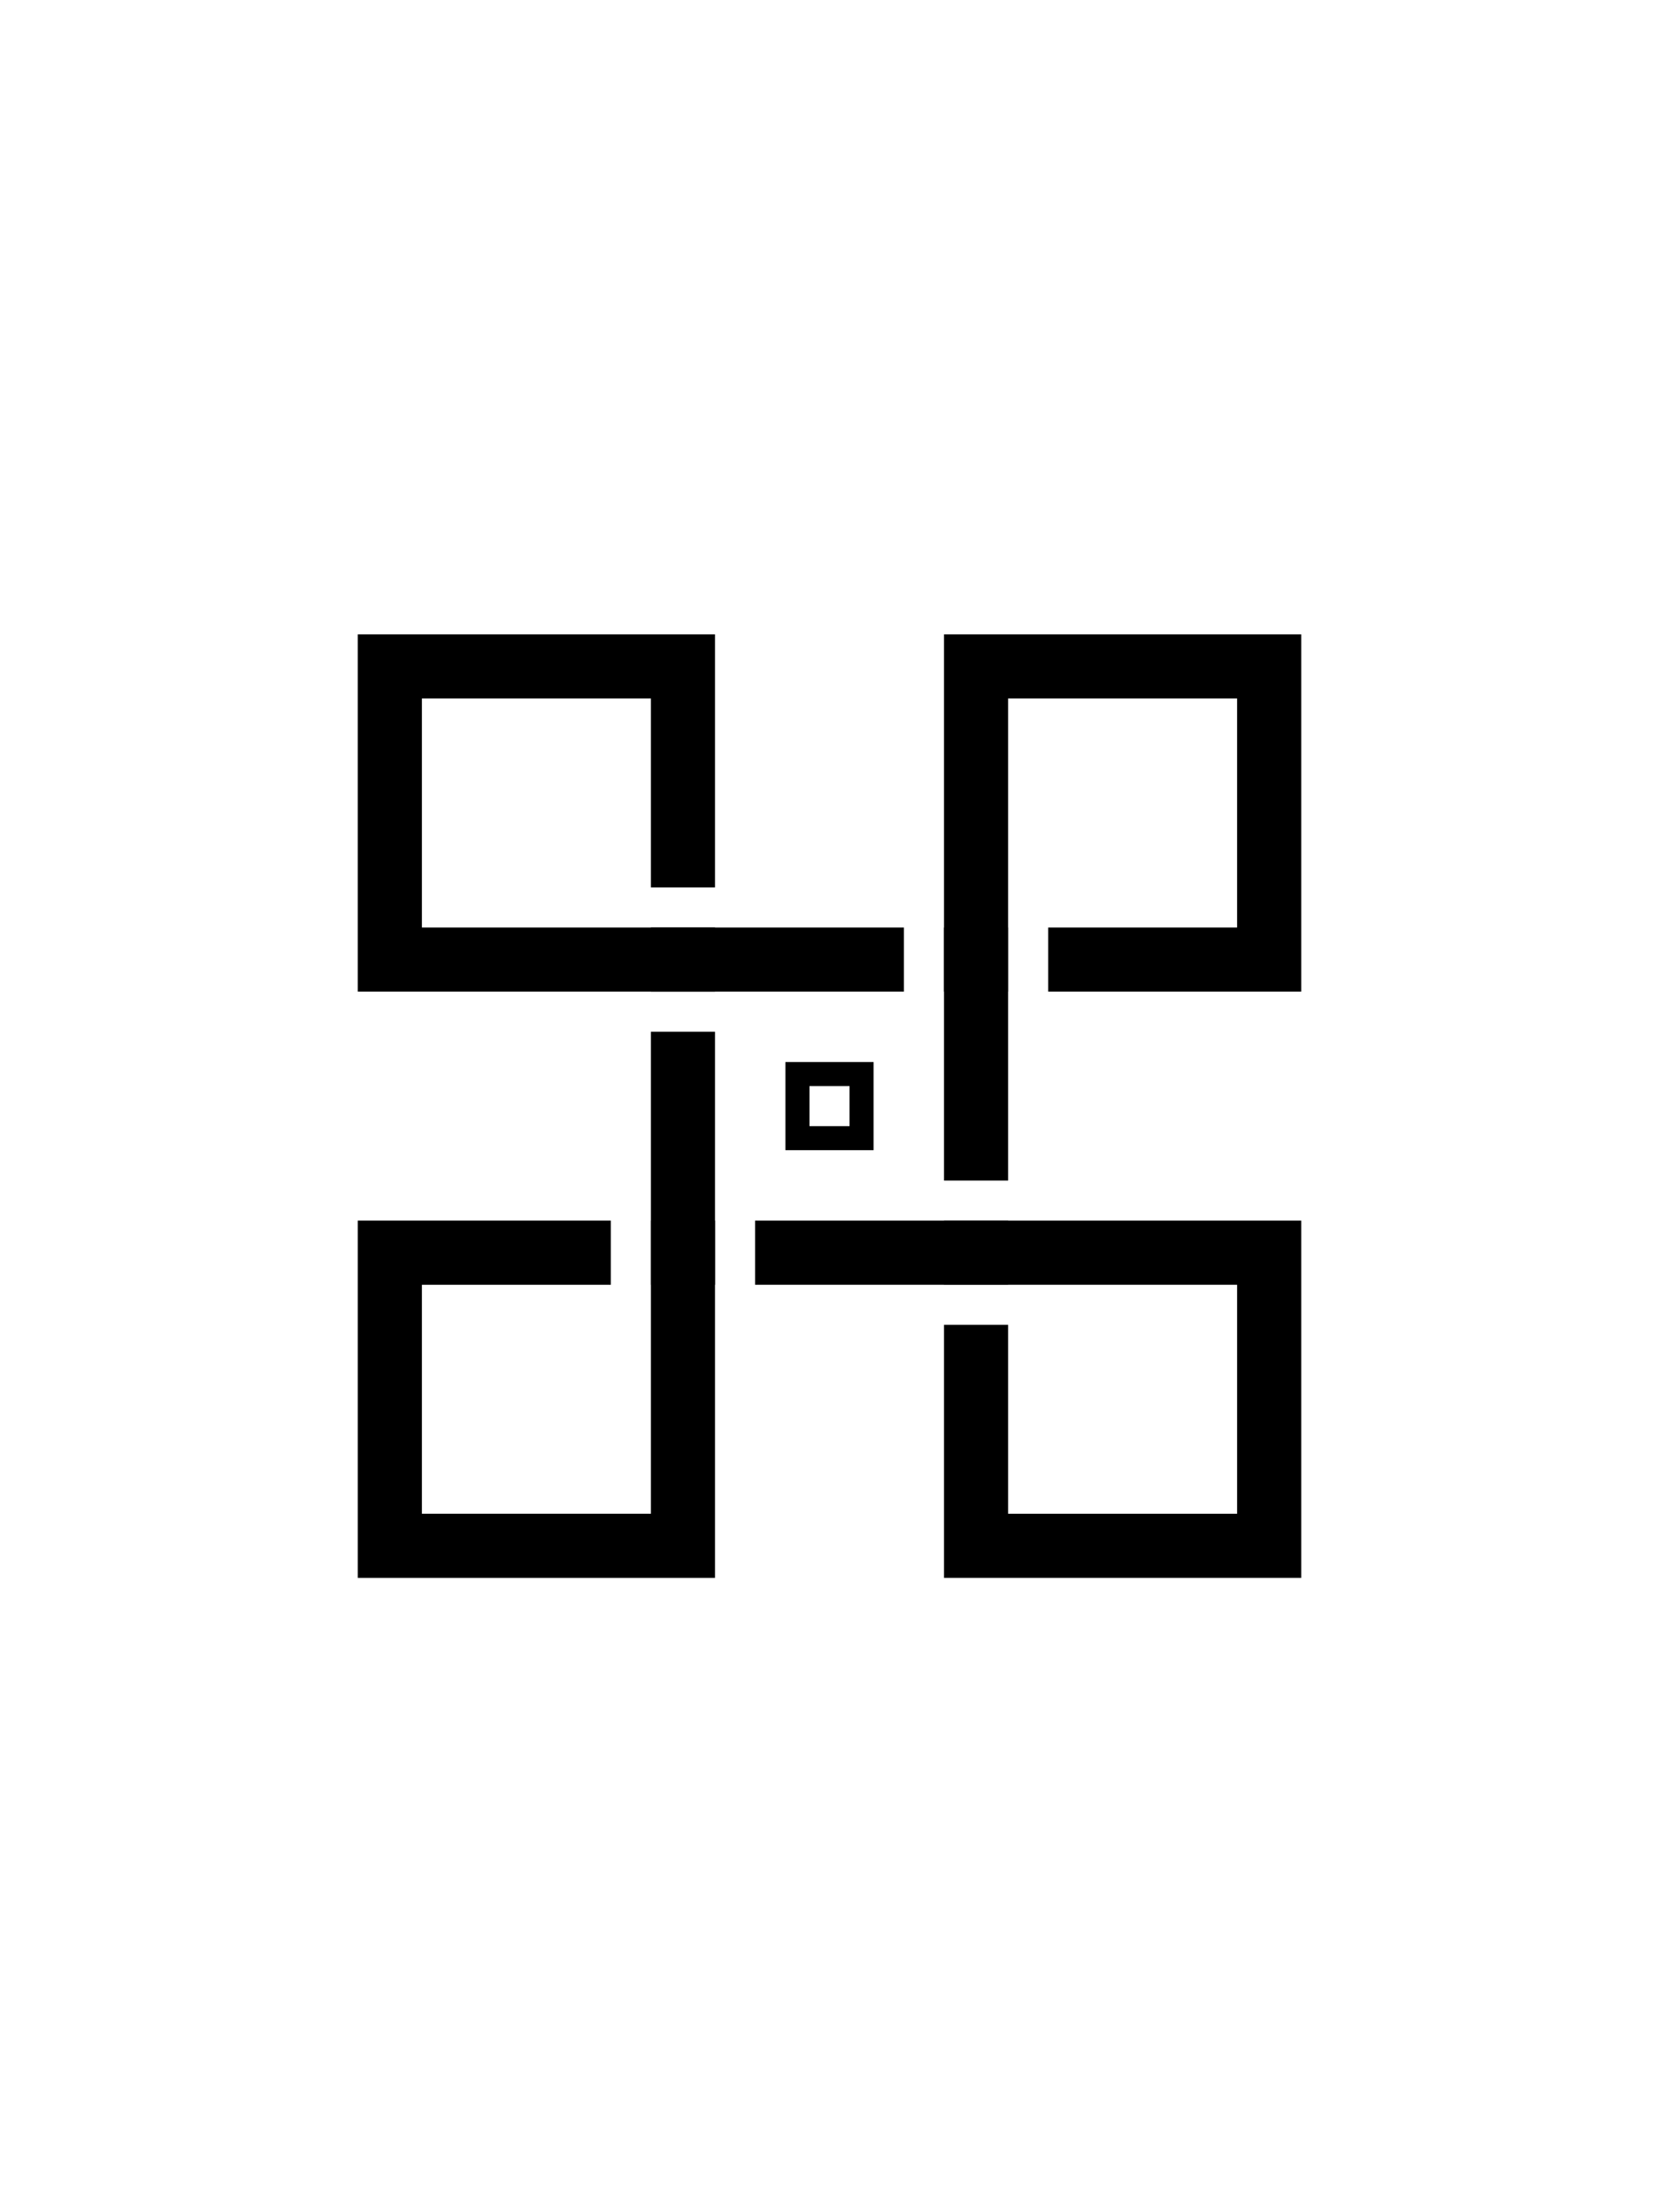<svg id="Layer_1" data-name="Layer 1" xmlns="http://www.w3.org/2000/svg" viewBox="0 0 414 552"><defs><style>.cls-1{fill:none;stroke:#000;stroke-miterlimit:10;stroke-width:6px;}</style></defs><path d="M178.425,221.435v-63.15H89.285v89.15h89.14v-16h-73.14v-57.15h57.14v47.15Z"/><path d="M235.575,231.435v63.14h16v-63.14Zm-47.15,73.14v16h63.15v-16Zm-26-47.14v63.14h16v-63.14Zm0-26v16h63.15v-16Z"/><path d="M235.575,158.285v89.15h16v-73.15h57.14v57.15h-47.14v16h63.14v-89.15Z"/><path d="M235.575,304.575v16h73.14v57.14h-57.14v-47.14h-16v63.14h89.14v-89.14Z"/><path d="M162.425,304.575v73.14h-57.14v-57.14h47.14v-16H89.285v89.14h89.14v-89.14Z"/><rect class="cls-1" x="199" y="268" width="16" height="16"/></svg>